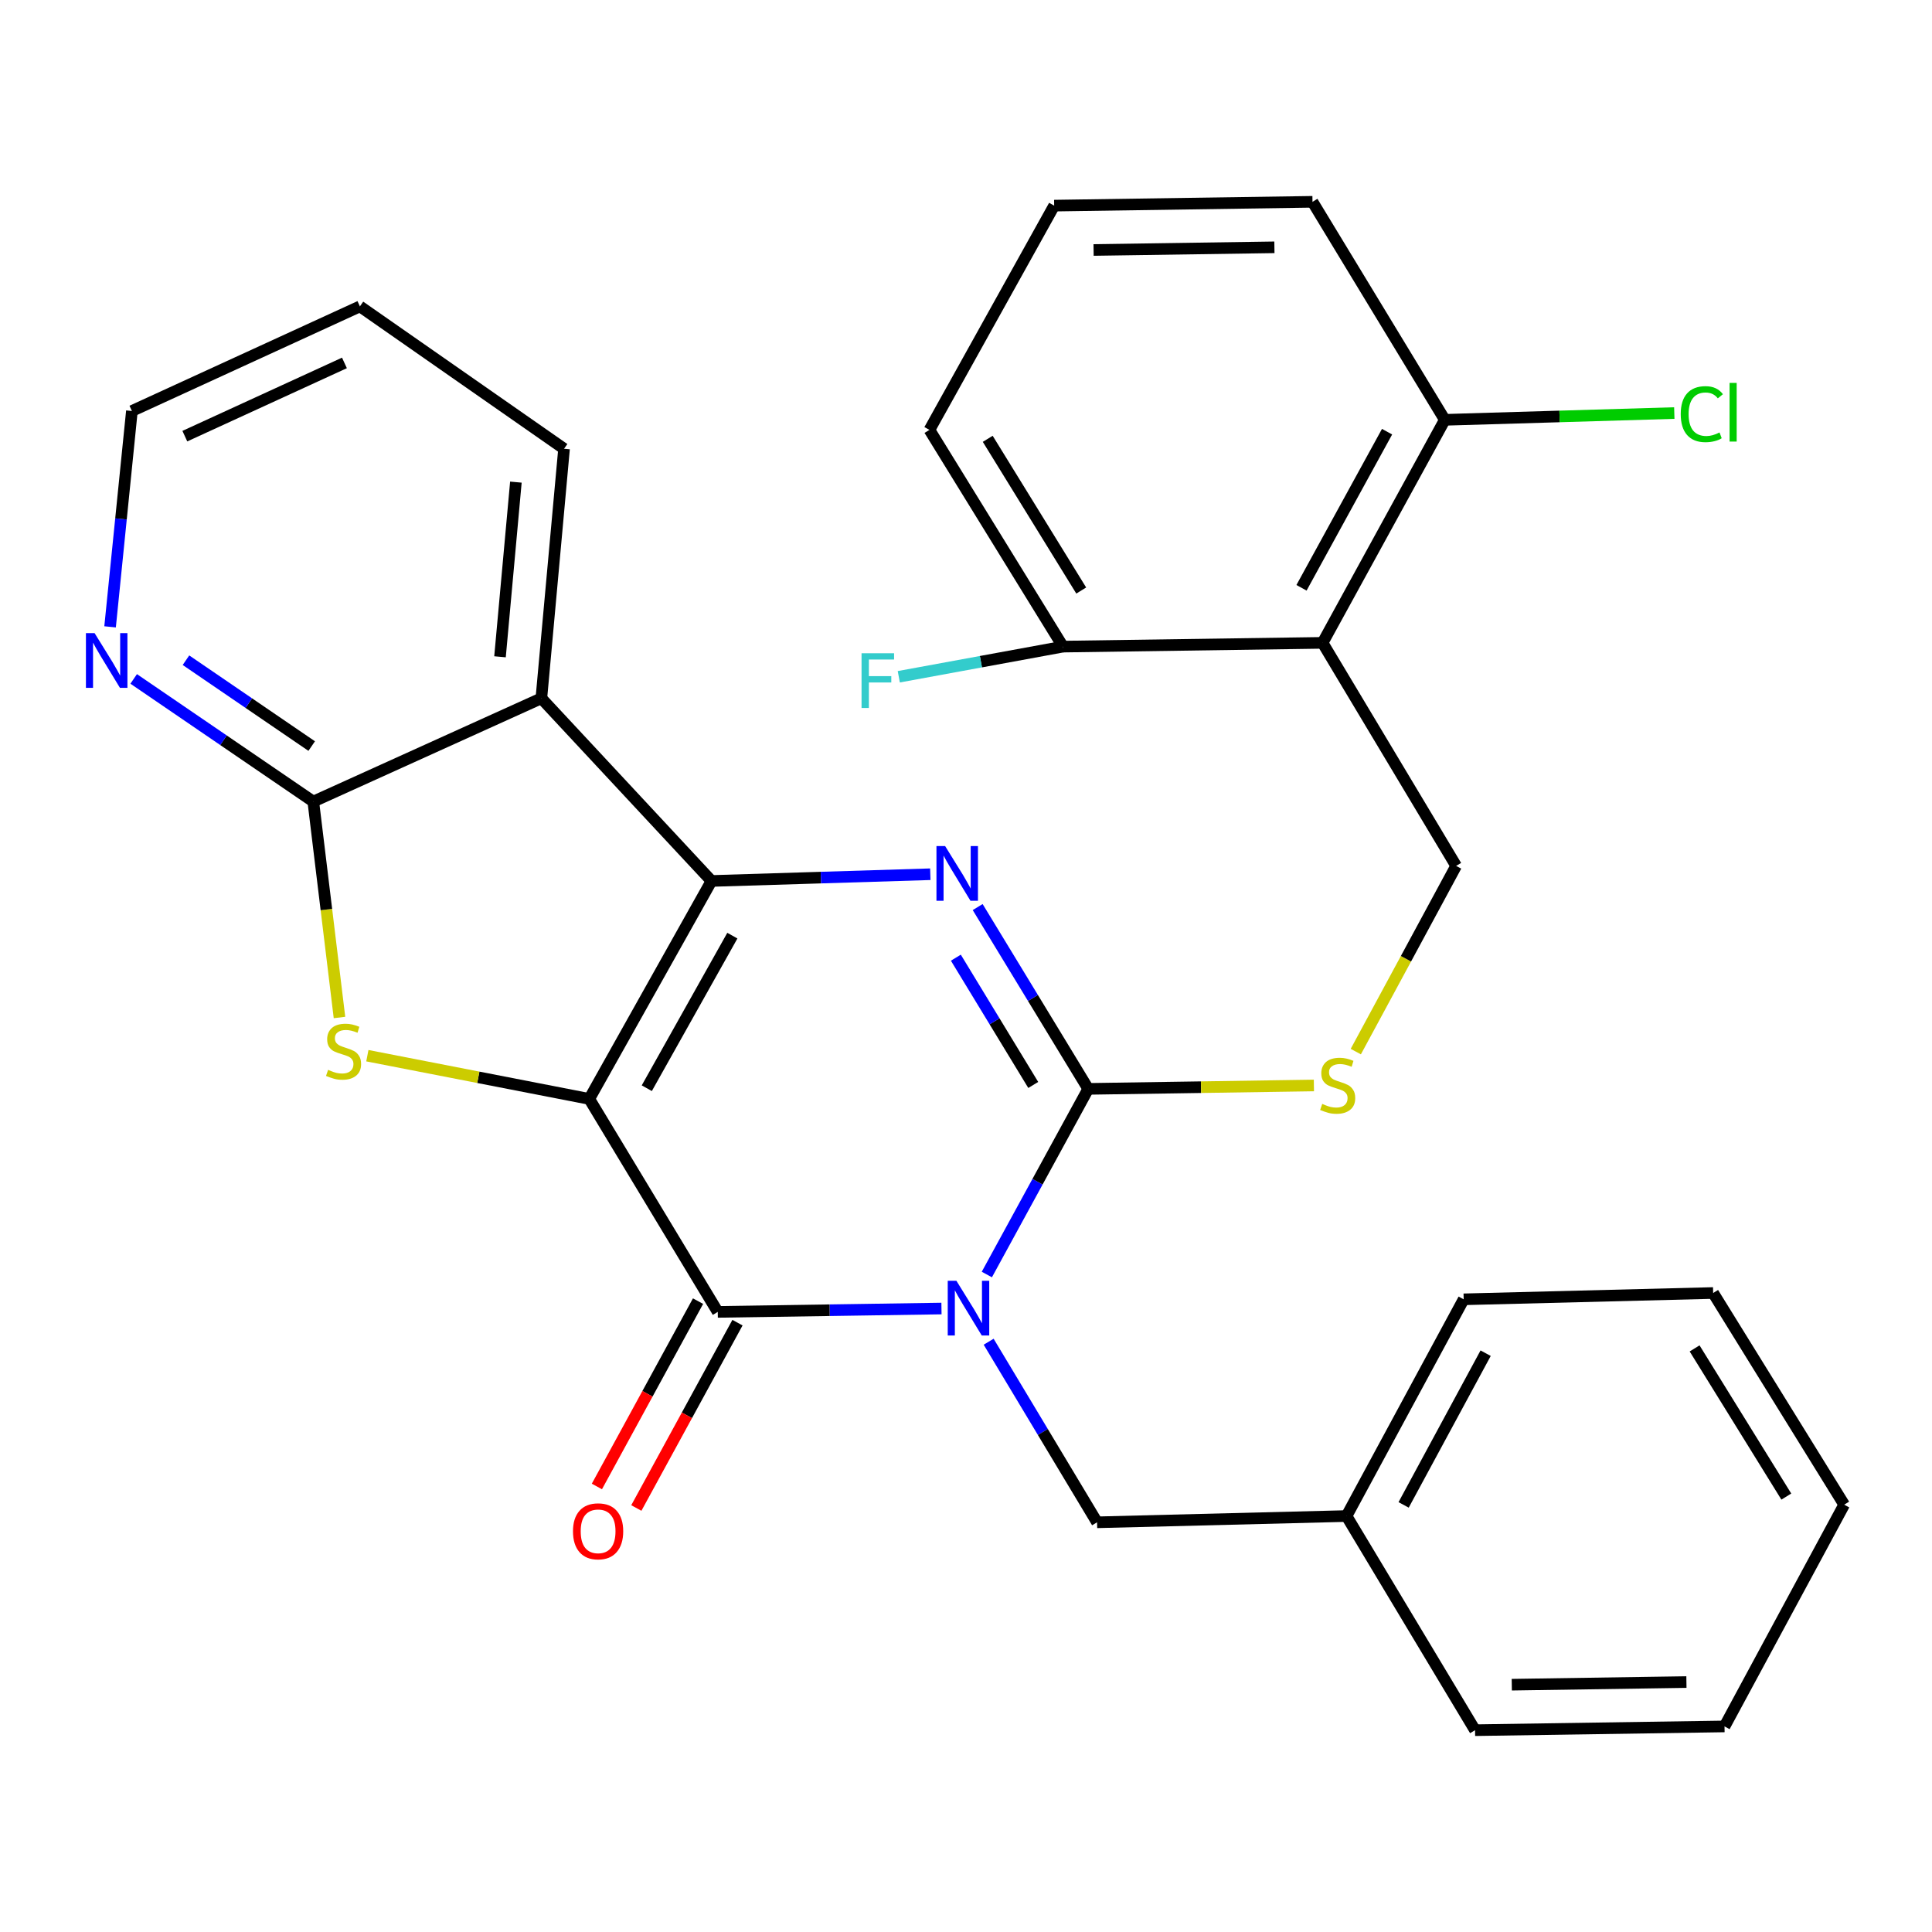 <?xml version='1.0' encoding='iso-8859-1'?>
<svg version='1.1' baseProfile='full'
              xmlns='http://www.w3.org/2000/svg'
                      xmlns:rdkit='http://www.rdkit.org/xml'
                      xmlns:xlink='http://www.w3.org/1999/xlink'
                  xml:space='preserve'
width='1000px' height='1000px' viewBox='0 0 1000 1000'>
<!-- END OF HEADER -->
<rect style='opacity:1.0;fill:#FFFFFF;stroke:none' width='1000' height='1000' x='0' y='0'> </rect>
<path class='bond-1' d='M 305.002,568.797 L 368.269,455.987' style='fill:none;fill-rule:evenodd;stroke:#000000;stroke-width:6px;stroke-linecap:butt;stroke-linejoin:miter;stroke-opacity:1' />
<path class='bond-1' d='M 334.779,563.253 L 379.066,484.286' style='fill:none;fill-rule:evenodd;stroke:#000000;stroke-width:6px;stroke-linecap:butt;stroke-linejoin:miter;stroke-opacity:1' />
<path class='bond-2' d='M 305.002,568.797 L 371.512,679.036' style='fill:none;fill-rule:evenodd;stroke:#000000;stroke-width:6px;stroke-linecap:butt;stroke-linejoin:miter;stroke-opacity:1' />
<path class='bond-5' d='M 305.002,568.797 L 247.572,557.611' style='fill:none;fill-rule:evenodd;stroke:#000000;stroke-width:6px;stroke-linecap:butt;stroke-linejoin:miter;stroke-opacity:1' />
<path class='bond-5' d='M 247.572,557.611 L 190.141,546.425' style='fill:none;fill-rule:evenodd;stroke:#CCCC00;stroke-width:6px;stroke-linecap:butt;stroke-linejoin:miter;stroke-opacity:1' />
<path class='bond-0' d='M 487.304,677.295 L 429.408,678.166' style='fill:none;fill-rule:evenodd;stroke:#0000FF;stroke-width:6px;stroke-linecap:butt;stroke-linejoin:miter;stroke-opacity:1' />
<path class='bond-0' d='M 429.408,678.166 L 371.512,679.036' style='fill:none;fill-rule:evenodd;stroke:#000000;stroke-width:6px;stroke-linecap:butt;stroke-linejoin:miter;stroke-opacity:1' />
<path class='bond-3' d='M 510.787,659.692 L 537.025,611.647' style='fill:none;fill-rule:evenodd;stroke:#0000FF;stroke-width:6px;stroke-linecap:butt;stroke-linejoin:miter;stroke-opacity:1' />
<path class='bond-3' d='M 537.025,611.647 L 563.263,563.603' style='fill:none;fill-rule:evenodd;stroke:#000000;stroke-width:6px;stroke-linecap:butt;stroke-linejoin:miter;stroke-opacity:1' />
<path class='bond-11' d='M 511.73,694.477 L 539.784,741.211' style='fill:none;fill-rule:evenodd;stroke:#0000FF;stroke-width:6px;stroke-linecap:butt;stroke-linejoin:miter;stroke-opacity:1' />
<path class='bond-11' d='M 539.784,741.211 L 567.838,787.944' style='fill:none;fill-rule:evenodd;stroke:#000000;stroke-width:6px;stroke-linecap:butt;stroke-linejoin:miter;stroke-opacity:1' />
<path class='bond-4' d='M 368.269,455.987 L 424.898,454.244' style='fill:none;fill-rule:evenodd;stroke:#000000;stroke-width:6px;stroke-linecap:butt;stroke-linejoin:miter;stroke-opacity:1' />
<path class='bond-4' d='M 424.898,454.244 L 481.527,452.5' style='fill:none;fill-rule:evenodd;stroke:#0000FF;stroke-width:6px;stroke-linecap:butt;stroke-linejoin:miter;stroke-opacity:1' />
<path class='bond-6' d='M 368.269,455.987 L 280.204,361.436' style='fill:none;fill-rule:evenodd;stroke:#000000;stroke-width:6px;stroke-linecap:butt;stroke-linejoin:miter;stroke-opacity:1' />
<path class='bond-13' d='M 361.304,673.465 L 335.125,721.43' style='fill:none;fill-rule:evenodd;stroke:#000000;stroke-width:6px;stroke-linecap:butt;stroke-linejoin:miter;stroke-opacity:1' />
<path class='bond-13' d='M 335.125,721.43 L 308.947,769.395' style='fill:none;fill-rule:evenodd;stroke:#FF0000;stroke-width:6px;stroke-linecap:butt;stroke-linejoin:miter;stroke-opacity:1' />
<path class='bond-13' d='M 381.72,684.608 L 355.542,732.573' style='fill:none;fill-rule:evenodd;stroke:#000000;stroke-width:6px;stroke-linecap:butt;stroke-linejoin:miter;stroke-opacity:1' />
<path class='bond-13' d='M 355.542,732.573 L 329.364,780.538' style='fill:none;fill-rule:evenodd;stroke:#FF0000;stroke-width:6px;stroke-linecap:butt;stroke-linejoin:miter;stroke-opacity:1' />
<path class='bond-9' d='M 563.263,563.603 L 621.668,562.72' style='fill:none;fill-rule:evenodd;stroke:#000000;stroke-width:6px;stroke-linecap:butt;stroke-linejoin:miter;stroke-opacity:1' />
<path class='bond-9' d='M 621.668,562.72 L 680.073,561.837' style='fill:none;fill-rule:evenodd;stroke:#CCCC00;stroke-width:6px;stroke-linecap:butt;stroke-linejoin:miter;stroke-opacity:1' />
<path class='bond-31' d='M 563.263,563.603 L 534.653,516.549' style='fill:none;fill-rule:evenodd;stroke:#000000;stroke-width:6px;stroke-linecap:butt;stroke-linejoin:miter;stroke-opacity:1' />
<path class='bond-31' d='M 534.653,516.549 L 506.042,469.495' style='fill:none;fill-rule:evenodd;stroke:#0000FF;stroke-width:6px;stroke-linecap:butt;stroke-linejoin:miter;stroke-opacity:1' />
<path class='bond-31' d='M 534.806,561.571 L 514.779,528.633' style='fill:none;fill-rule:evenodd;stroke:#000000;stroke-width:6px;stroke-linecap:butt;stroke-linejoin:miter;stroke-opacity:1' />
<path class='bond-31' d='M 514.779,528.633 L 494.751,495.696' style='fill:none;fill-rule:evenodd;stroke:#0000FF;stroke-width:6px;stroke-linecap:butt;stroke-linejoin:miter;stroke-opacity:1' />
<path class='bond-7' d='M 175.715,526.654 L 168.938,470.774' style='fill:none;fill-rule:evenodd;stroke:#CCCC00;stroke-width:6px;stroke-linecap:butt;stroke-linejoin:miter;stroke-opacity:1' />
<path class='bond-7' d='M 168.938,470.774 L 162.161,414.895' style='fill:none;fill-rule:evenodd;stroke:#000000;stroke-width:6px;stroke-linecap:butt;stroke-linejoin:miter;stroke-opacity:1' />
<path class='bond-18' d='M 280.204,361.436 L 291.95,232.279' style='fill:none;fill-rule:evenodd;stroke:#000000;stroke-width:6px;stroke-linecap:butt;stroke-linejoin:miter;stroke-opacity:1' />
<path class='bond-18' d='M 258.802,339.956 L 267.024,249.546' style='fill:none;fill-rule:evenodd;stroke:#000000;stroke-width:6px;stroke-linecap:butt;stroke-linejoin:miter;stroke-opacity:1' />
<path class='bond-30' d='M 280.204,361.436 L 162.161,414.895' style='fill:none;fill-rule:evenodd;stroke:#000000;stroke-width:6px;stroke-linecap:butt;stroke-linejoin:miter;stroke-opacity:1' />
<path class='bond-12' d='M 162.161,414.895 L 115.678,383.15' style='fill:none;fill-rule:evenodd;stroke:#000000;stroke-width:6px;stroke-linecap:butt;stroke-linejoin:miter;stroke-opacity:1' />
<path class='bond-12' d='M 115.678,383.15 L 69.195,351.405' style='fill:none;fill-rule:evenodd;stroke:#0000FF;stroke-width:6px;stroke-linecap:butt;stroke-linejoin:miter;stroke-opacity:1' />
<path class='bond-12' d='M 161.334,386.163 L 128.795,363.942' style='fill:none;fill-rule:evenodd;stroke:#000000;stroke-width:6px;stroke-linecap:butt;stroke-linejoin:miter;stroke-opacity:1' />
<path class='bond-12' d='M 128.795,363.942 L 96.257,341.72' style='fill:none;fill-rule:evenodd;stroke:#0000FF;stroke-width:6px;stroke-linecap:butt;stroke-linejoin:miter;stroke-opacity:1' />
<path class='bond-8' d='M 684.563,332.736 L 753.697,448.182' style='fill:none;fill-rule:evenodd;stroke:#000000;stroke-width:6px;stroke-linecap:butt;stroke-linejoin:miter;stroke-opacity:1' />
<path class='bond-14' d='M 684.563,332.736 L 747.83,217.303' style='fill:none;fill-rule:evenodd;stroke:#000000;stroke-width:6px;stroke-linecap:butt;stroke-linejoin:miter;stroke-opacity:1' />
<path class='bond-14' d='M 673.656,304.242 L 717.943,223.438' style='fill:none;fill-rule:evenodd;stroke:#000000;stroke-width:6px;stroke-linecap:butt;stroke-linejoin:miter;stroke-opacity:1' />
<path class='bond-15' d='M 684.563,332.736 L 550.212,334.687' style='fill:none;fill-rule:evenodd;stroke:#000000;stroke-width:6px;stroke-linecap:butt;stroke-linejoin:miter;stroke-opacity:1' />
<path class='bond-10' d='M 701.754,544.307 L 727.725,496.245' style='fill:none;fill-rule:evenodd;stroke:#CCCC00;stroke-width:6px;stroke-linecap:butt;stroke-linejoin:miter;stroke-opacity:1' />
<path class='bond-10' d='M 727.725,496.245 L 753.697,448.182' style='fill:none;fill-rule:evenodd;stroke:#000000;stroke-width:6px;stroke-linecap:butt;stroke-linejoin:miter;stroke-opacity:1' />
<path class='bond-19' d='M 567.838,787.944 L 696.956,784.7' style='fill:none;fill-rule:evenodd;stroke:#000000;stroke-width:6px;stroke-linecap:butt;stroke-linejoin:miter;stroke-opacity:1' />
<path class='bond-21' d='M 56.976,324.454 L 62.622,268.591' style='fill:none;fill-rule:evenodd;stroke:#0000FF;stroke-width:6px;stroke-linecap:butt;stroke-linejoin:miter;stroke-opacity:1' />
<path class='bond-21' d='M 62.622,268.591 L 68.268,212.728' style='fill:none;fill-rule:evenodd;stroke:#000000;stroke-width:6px;stroke-linecap:butt;stroke-linejoin:miter;stroke-opacity:1' />
<path class='bond-16' d='M 747.83,217.303 L 807.223,215.549' style='fill:none;fill-rule:evenodd;stroke:#000000;stroke-width:6px;stroke-linecap:butt;stroke-linejoin:miter;stroke-opacity:1' />
<path class='bond-16' d='M 807.223,215.549 L 866.616,213.795' style='fill:none;fill-rule:evenodd;stroke:#00CC00;stroke-width:6px;stroke-linecap:butt;stroke-linejoin:miter;stroke-opacity:1' />
<path class='bond-22' d='M 747.83,217.303 L 679.343,104.454' style='fill:none;fill-rule:evenodd;stroke:#000000;stroke-width:6px;stroke-linecap:butt;stroke-linejoin:miter;stroke-opacity:1' />
<path class='bond-17' d='M 550.212,334.687 L 507.712,342.491' style='fill:none;fill-rule:evenodd;stroke:#000000;stroke-width:6px;stroke-linecap:butt;stroke-linejoin:miter;stroke-opacity:1' />
<path class='bond-17' d='M 507.712,342.491 L 465.212,350.294' style='fill:none;fill-rule:evenodd;stroke:#33CCCC;stroke-width:6px;stroke-linecap:butt;stroke-linejoin:miter;stroke-opacity:1' />
<path class='bond-23' d='M 550.212,334.687 L 481.079,222.51' style='fill:none;fill-rule:evenodd;stroke:#000000;stroke-width:6px;stroke-linecap:butt;stroke-linejoin:miter;stroke-opacity:1' />
<path class='bond-23' d='M 559.644,305.657 L 511.25,227.133' style='fill:none;fill-rule:evenodd;stroke:#000000;stroke-width:6px;stroke-linecap:butt;stroke-linejoin:miter;stroke-opacity:1' />
<path class='bond-26' d='M 291.95,232.279 L 186.286,158.584' style='fill:none;fill-rule:evenodd;stroke:#000000;stroke-width:6px;stroke-linecap:butt;stroke-linejoin:miter;stroke-opacity:1' />
<path class='bond-24' d='M 696.956,784.7 L 757.599,672.523' style='fill:none;fill-rule:evenodd;stroke:#000000;stroke-width:6px;stroke-linecap:butt;stroke-linejoin:miter;stroke-opacity:1' />
<path class='bond-24' d='M 726.514,778.935 L 768.964,700.411' style='fill:none;fill-rule:evenodd;stroke:#000000;stroke-width:6px;stroke-linecap:butt;stroke-linejoin:miter;stroke-opacity:1' />
<path class='bond-25' d='M 696.956,784.7 L 763.479,895.546' style='fill:none;fill-rule:evenodd;stroke:#000000;stroke-width:6px;stroke-linecap:butt;stroke-linejoin:miter;stroke-opacity:1' />
<path class='bond-20' d='M 545.638,106.431 L 481.079,222.51' style='fill:none;fill-rule:evenodd;stroke:#000000;stroke-width:6px;stroke-linecap:butt;stroke-linejoin:miter;stroke-opacity:1' />
<path class='bond-34' d='M 545.638,106.431 L 679.343,104.454' style='fill:none;fill-rule:evenodd;stroke:#000000;stroke-width:6px;stroke-linecap:butt;stroke-linejoin:miter;stroke-opacity:1' />
<path class='bond-34' d='M 566.037,129.391 L 659.631,128.008' style='fill:none;fill-rule:evenodd;stroke:#000000;stroke-width:6px;stroke-linecap:butt;stroke-linejoin:miter;stroke-opacity:1' />
<path class='bond-32' d='M 68.268,212.728 L 186.286,158.584' style='fill:none;fill-rule:evenodd;stroke:#000000;stroke-width:6px;stroke-linecap:butt;stroke-linejoin:miter;stroke-opacity:1' />
<path class='bond-32' d='M 95.67,225.748 L 178.283,187.847' style='fill:none;fill-rule:evenodd;stroke:#000000;stroke-width:6px;stroke-linecap:butt;stroke-linejoin:miter;stroke-opacity:1' />
<path class='bond-28' d='M 757.599,672.523 L 886.73,669.254' style='fill:none;fill-rule:evenodd;stroke:#000000;stroke-width:6px;stroke-linecap:butt;stroke-linejoin:miter;stroke-opacity:1' />
<path class='bond-27' d='M 763.479,895.546 L 892.61,893.595' style='fill:none;fill-rule:evenodd;stroke:#000000;stroke-width:6px;stroke-linecap:butt;stroke-linejoin:miter;stroke-opacity:1' />
<path class='bond-27' d='M 782.497,871.996 L 872.889,870.631' style='fill:none;fill-rule:evenodd;stroke:#000000;stroke-width:6px;stroke-linecap:butt;stroke-linejoin:miter;stroke-opacity:1' />
<path class='bond-29' d='M 892.61,893.595 L 954.545,778.821' style='fill:none;fill-rule:evenodd;stroke:#000000;stroke-width:6px;stroke-linecap:butt;stroke-linejoin:miter;stroke-opacity:1' />
<path class='bond-33' d='M 886.73,669.254 L 954.545,778.821' style='fill:none;fill-rule:evenodd;stroke:#000000;stroke-width:6px;stroke-linecap:butt;stroke-linejoin:miter;stroke-opacity:1' />
<path class='bond-33' d='M 877.124,697.93 L 924.595,774.627' style='fill:none;fill-rule:evenodd;stroke:#000000;stroke-width:6px;stroke-linecap:butt;stroke-linejoin:miter;stroke-opacity:1' />
<path  class='atom-1' d='M 495.029 662.925
L 504.309 677.925
Q 505.229 679.405, 506.709 682.085
Q 508.189 684.765, 508.269 684.925
L 508.269 662.925
L 512.029 662.925
L 512.029 691.245
L 508.149 691.245
L 498.189 674.845
Q 497.029 672.925, 495.789 670.725
Q 494.589 668.525, 494.229 667.845
L 494.229 691.245
L 490.549 691.245
L 490.549 662.925
L 495.029 662.925
' fill='#0000FF'/>
<path  class='atom-5' d='M 489.188 437.912
L 498.468 452.912
Q 499.388 454.392, 500.868 457.072
Q 502.348 459.752, 502.428 459.912
L 502.428 437.912
L 506.188 437.912
L 506.188 466.232
L 502.308 466.232
L 492.348 449.832
Q 491.188 447.912, 489.948 445.712
Q 488.748 443.512, 488.388 442.832
L 488.388 466.232
L 484.708 466.232
L 484.708 437.912
L 489.188 437.912
' fill='#0000FF'/>
<path  class='atom-6' d='M 169.822 553.746
Q 170.142 553.866, 171.462 554.426
Q 172.782 554.986, 174.222 555.346
Q 175.702 555.666, 177.142 555.666
Q 179.822 555.666, 181.382 554.386
Q 182.942 553.066, 182.942 550.786
Q 182.942 549.226, 182.142 548.266
Q 181.382 547.306, 180.182 546.786
Q 178.982 546.266, 176.982 545.666
Q 174.462 544.906, 172.942 544.186
Q 171.462 543.466, 170.382 541.946
Q 169.342 540.426, 169.342 537.866
Q 169.342 534.306, 171.742 532.106
Q 174.182 529.906, 178.982 529.906
Q 182.262 529.906, 185.982 531.466
L 185.062 534.546
Q 181.662 533.146, 179.102 533.146
Q 176.342 533.146, 174.822 534.306
Q 173.302 535.426, 173.342 537.386
Q 173.342 538.906, 174.102 539.826
Q 174.902 540.746, 176.022 541.266
Q 177.182 541.786, 179.102 542.386
Q 181.662 543.186, 183.182 543.986
Q 184.702 544.786, 185.782 546.426
Q 186.902 548.026, 186.902 550.786
Q 186.902 554.706, 184.262 556.826
Q 181.662 558.906, 177.302 558.906
Q 174.782 558.906, 172.862 558.346
Q 170.982 557.826, 168.742 556.906
L 169.822 553.746
' fill='#CCCC00'/>
<path  class='atom-10' d='M 684.381 571.371
Q 684.701 571.491, 686.021 572.051
Q 687.341 572.611, 688.781 572.971
Q 690.261 573.291, 691.701 573.291
Q 694.381 573.291, 695.941 572.011
Q 697.501 570.691, 697.501 568.411
Q 697.501 566.851, 696.701 565.891
Q 695.941 564.931, 694.741 564.411
Q 693.541 563.891, 691.541 563.291
Q 689.021 562.531, 687.501 561.811
Q 686.021 561.091, 684.941 559.571
Q 683.901 558.051, 683.901 555.491
Q 683.901 551.931, 686.301 549.731
Q 688.741 547.531, 693.541 547.531
Q 696.821 547.531, 700.541 549.091
L 699.621 552.171
Q 696.221 550.771, 693.661 550.771
Q 690.901 550.771, 689.381 551.931
Q 687.861 553.051, 687.901 555.011
Q 687.901 556.531, 688.661 557.451
Q 689.461 558.371, 690.581 558.891
Q 691.741 559.411, 693.661 560.011
Q 696.221 560.811, 697.741 561.611
Q 699.261 562.411, 700.341 564.051
Q 701.461 565.651, 701.461 568.411
Q 701.461 572.331, 698.821 574.451
Q 696.221 576.531, 691.861 576.531
Q 689.341 576.531, 687.421 575.971
Q 685.541 575.451, 683.301 574.531
L 684.381 571.371
' fill='#CCCC00'/>
<path  class='atom-13' d='M 48.957 327.699
L 58.237 342.699
Q 59.157 344.179, 60.637 346.859
Q 62.117 349.539, 62.197 349.699
L 62.197 327.699
L 65.957 327.699
L 65.957 356.019
L 62.077 356.019
L 52.117 339.619
Q 50.957 337.699, 49.717 335.499
Q 48.517 333.299, 48.157 332.619
L 48.157 356.019
L 44.477 356.019
L 44.477 327.699
L 48.957 327.699
' fill='#0000FF'/>
<path  class='atom-14' d='M 296.576 792.598
Q 296.576 785.798, 299.936 781.998
Q 303.296 778.198, 309.576 778.198
Q 315.856 778.198, 319.216 781.998
Q 322.576 785.798, 322.576 792.598
Q 322.576 799.478, 319.176 803.398
Q 315.776 807.278, 309.576 807.278
Q 303.336 807.278, 299.936 803.398
Q 296.576 799.518, 296.576 792.598
M 309.576 804.078
Q 313.896 804.078, 316.216 801.198
Q 318.576 798.278, 318.576 792.598
Q 318.576 787.038, 316.216 784.238
Q 313.896 781.398, 309.576 781.398
Q 305.256 781.398, 302.896 784.198
Q 300.576 786.998, 300.576 792.598
Q 300.576 798.318, 302.896 801.198
Q 305.256 804.078, 309.576 804.078
' fill='#FF0000'/>
<path  class='atom-17' d='M 869.943 214.354
Q 869.943 207.314, 873.223 203.634
Q 876.543 199.914, 882.823 199.914
Q 888.663 199.914, 891.783 204.034
L 889.143 206.194
Q 886.863 203.194, 882.823 203.194
Q 878.543 203.194, 876.263 206.074
Q 874.023 208.914, 874.023 214.354
Q 874.023 219.954, 876.343 222.834
Q 878.703 225.714, 883.263 225.714
Q 886.383 225.714, 890.023 223.834
L 891.143 226.834
Q 889.663 227.794, 887.423 228.354
Q 885.183 228.914, 882.703 228.914
Q 876.543 228.914, 873.223 225.154
Q 869.943 221.394, 869.943 214.354
' fill='#00CC00'/>
<path  class='atom-17' d='M 895.223 198.194
L 898.903 198.194
L 898.903 228.554
L 895.223 228.554
L 895.223 198.194
' fill='#00CC00'/>
<path  class='atom-18' d='M 445.936 338.127
L 462.776 338.127
L 462.776 341.367
L 449.736 341.367
L 449.736 349.967
L 461.336 349.967
L 461.336 353.247
L 449.736 353.247
L 449.736 366.447
L 445.936 366.447
L 445.936 338.127
' fill='#33CCCC'/>
</svg>
